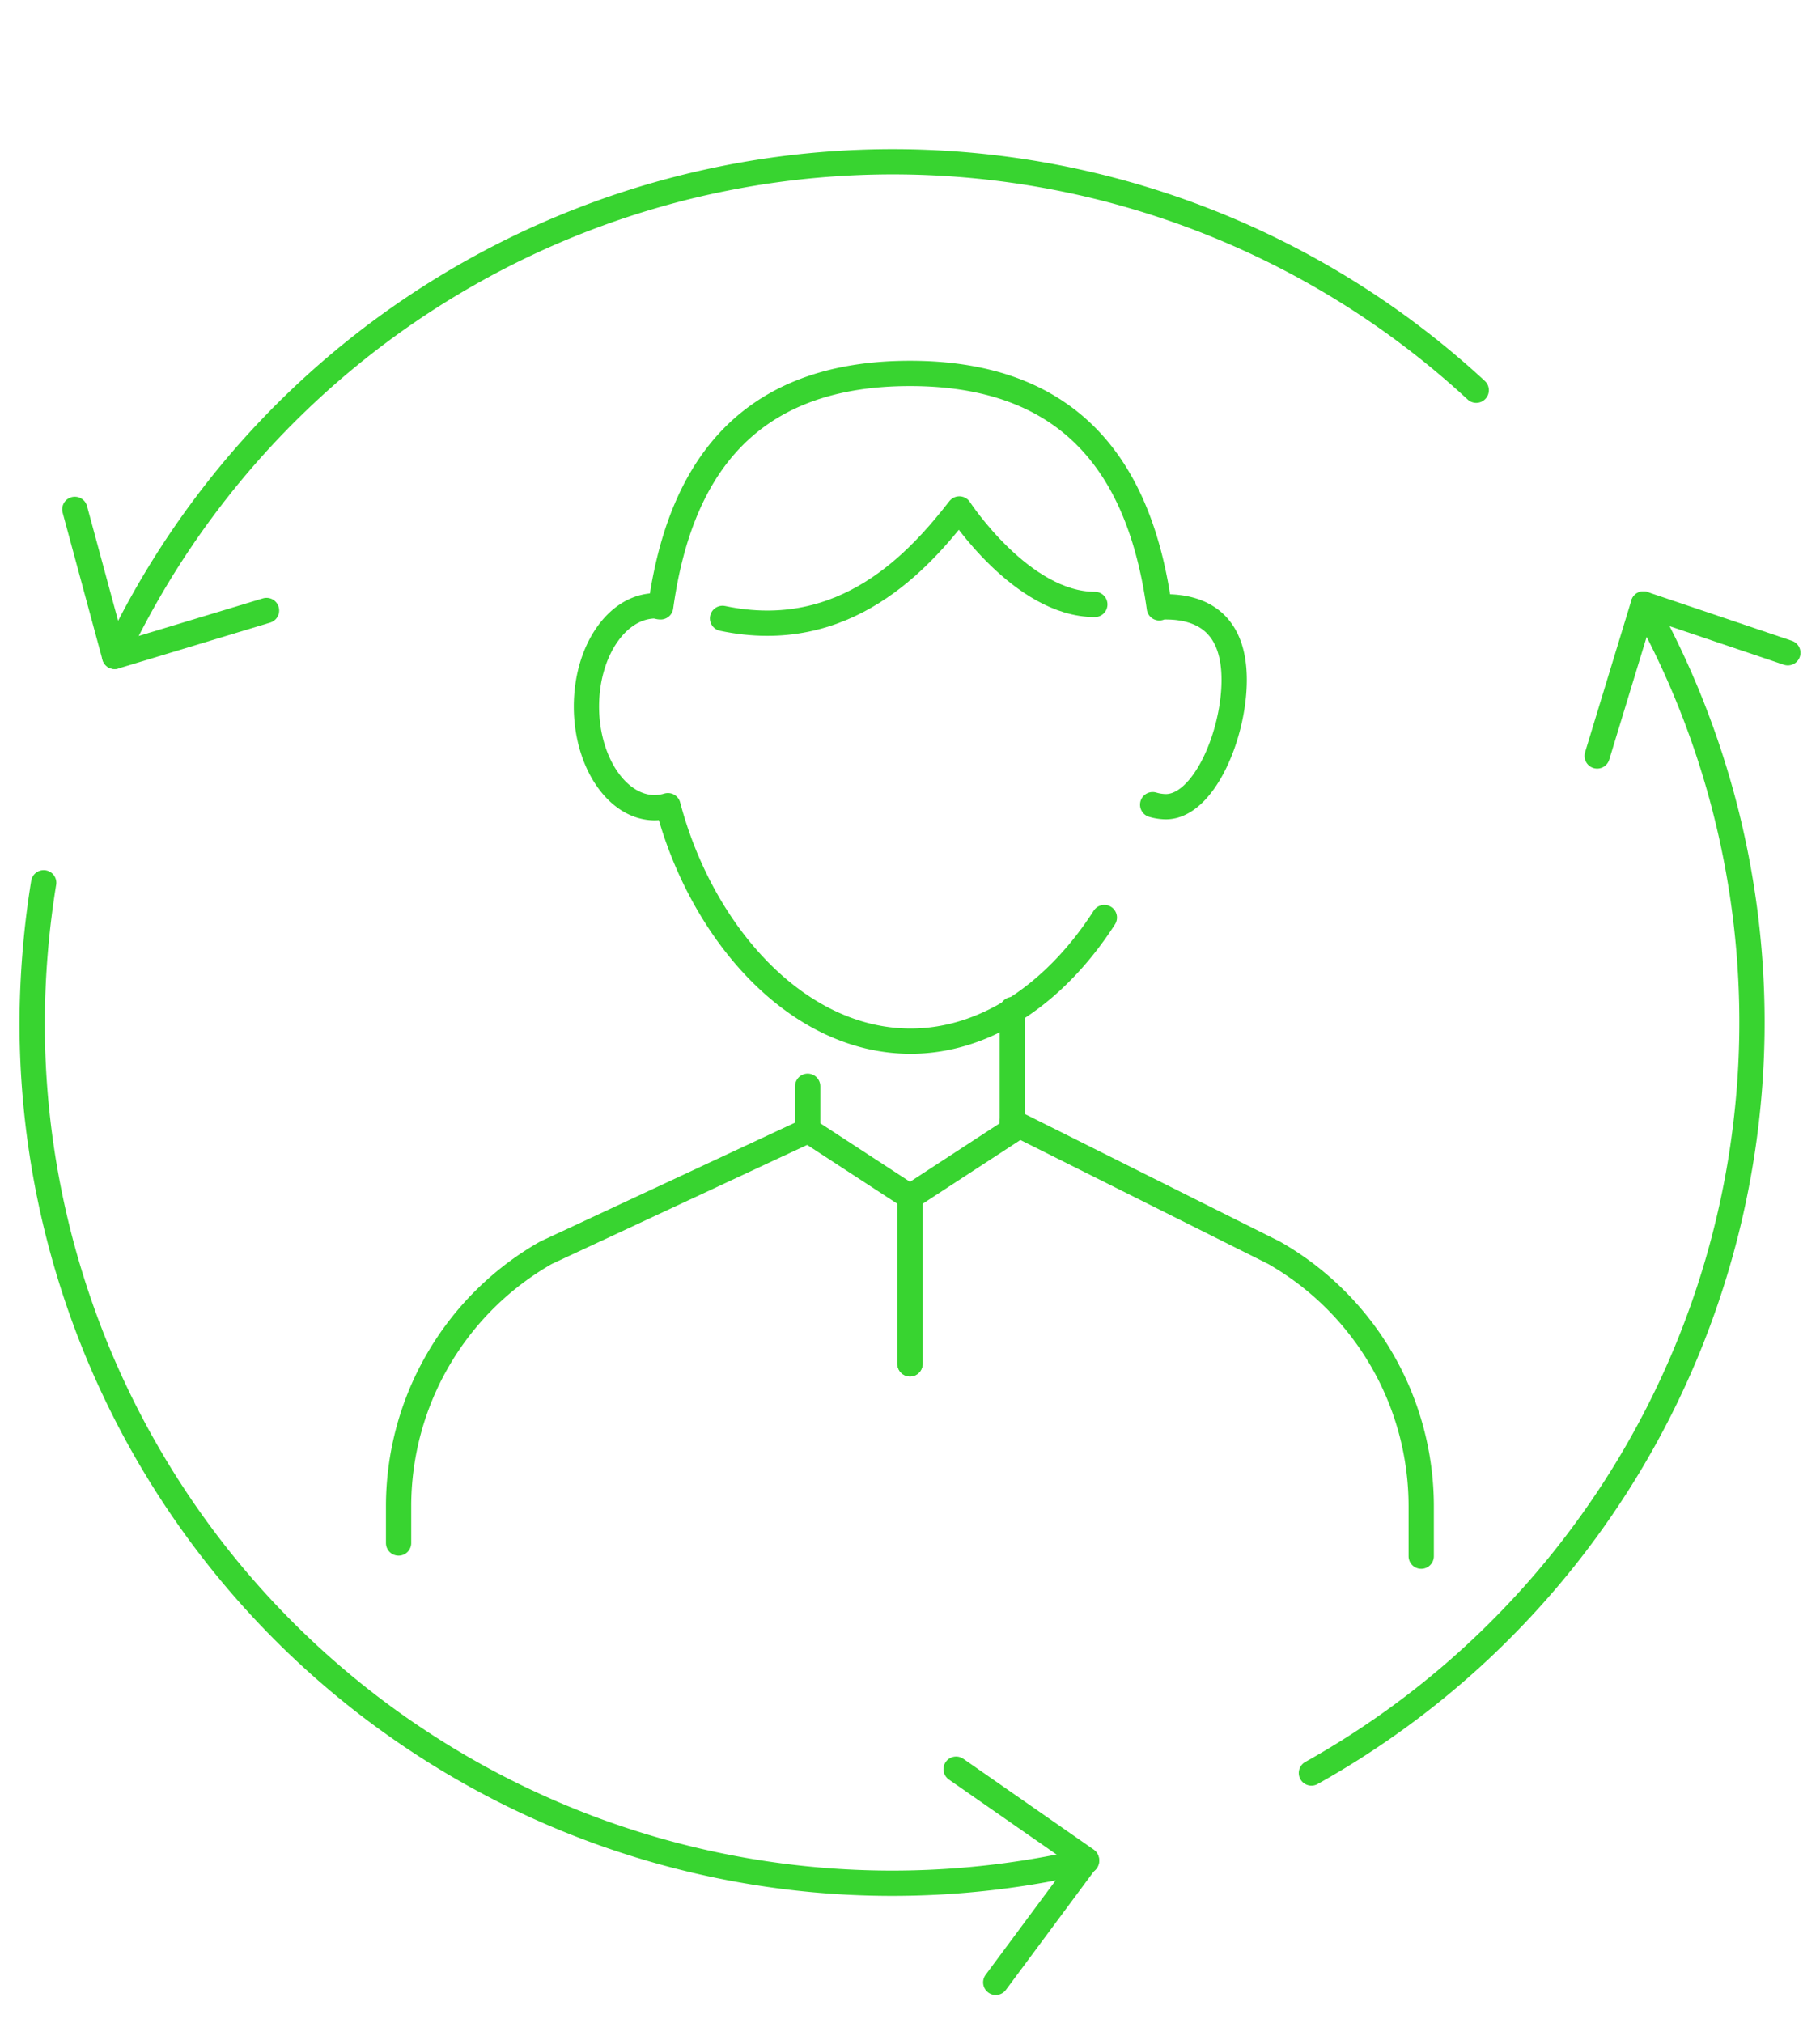 <svg id="icons" xmlns="http://www.w3.org/2000/svg" viewBox="0 0 90 100"><defs><style>.cls-1{fill:none;stroke:#38d430;stroke-linecap:round;stroke-linejoin:round;stroke-width:1.25px;}</style></defs><path class="cls-1" d="M50.06 55.46 63 61.93a14.43 14.43.0 017.28 12.53v2.47"/><path class="cls-1" d="M19.71 76.28V74.46A14.43 14.43.0 0127 61.93l13-6.06"/><line class="cls-1" x1="45" y1="67.42" x2="45" y2="59.17"/><path class="cls-1" d="M57 39.78a2.38 2.38.0 00.65.1c1.87.0 3.38-3.54 3.38-6.27S59.51 30 57.64 30c-.1.0-.2.0-.31.05-.87-6.3-3.87-11.59-12.33-11.59S33.54 23.73 32.67 30c-.11.0-.21-.05-.31-.05C30.49 30 29 32.2 29 34.93s1.51 5 3.38 5a2.38 2.38.0 00.65-.1c1.67 6.33 6.4 11.64 12 11.64 3.83.0 7.26-2.5 9.58-6.11"/><line class="cls-1" x1="45" y1="67.42" x2="45" y2="59.17"/><polyline class="cls-1" points="50.06 49.91 50.06 55.87 45 59.17 39.94 55.87 39.94 53.7"/><path class="cls-1" d="M35.73 30.57c6.08 1.28 9.75-2.9 11.71-5.41.0.0 3.08 4.72 6.7 4.72"/><path class="cls-1" d="M73 19.29A42.5 42.5.0 005.67 32.45"/><path class="cls-1" d="M2.16 43.64a44.17 44.17.0 00-.57 6.89A42.53 42.53.0 0053.73 92"/><path class="cls-1" d="M64.85 87.65A42.51 42.51.0 0081.27 29.86"/><polyline class="cls-1" points="78.98 37.37 81.27 29.86 88.41 32.27"/><polyline class="cls-1" points="13.18 30.18 5.67 32.45 3.7 25.18"/><polyline class="cls-1" points="47.28 87.46 53.73 91.95 49.24 98"/></svg>